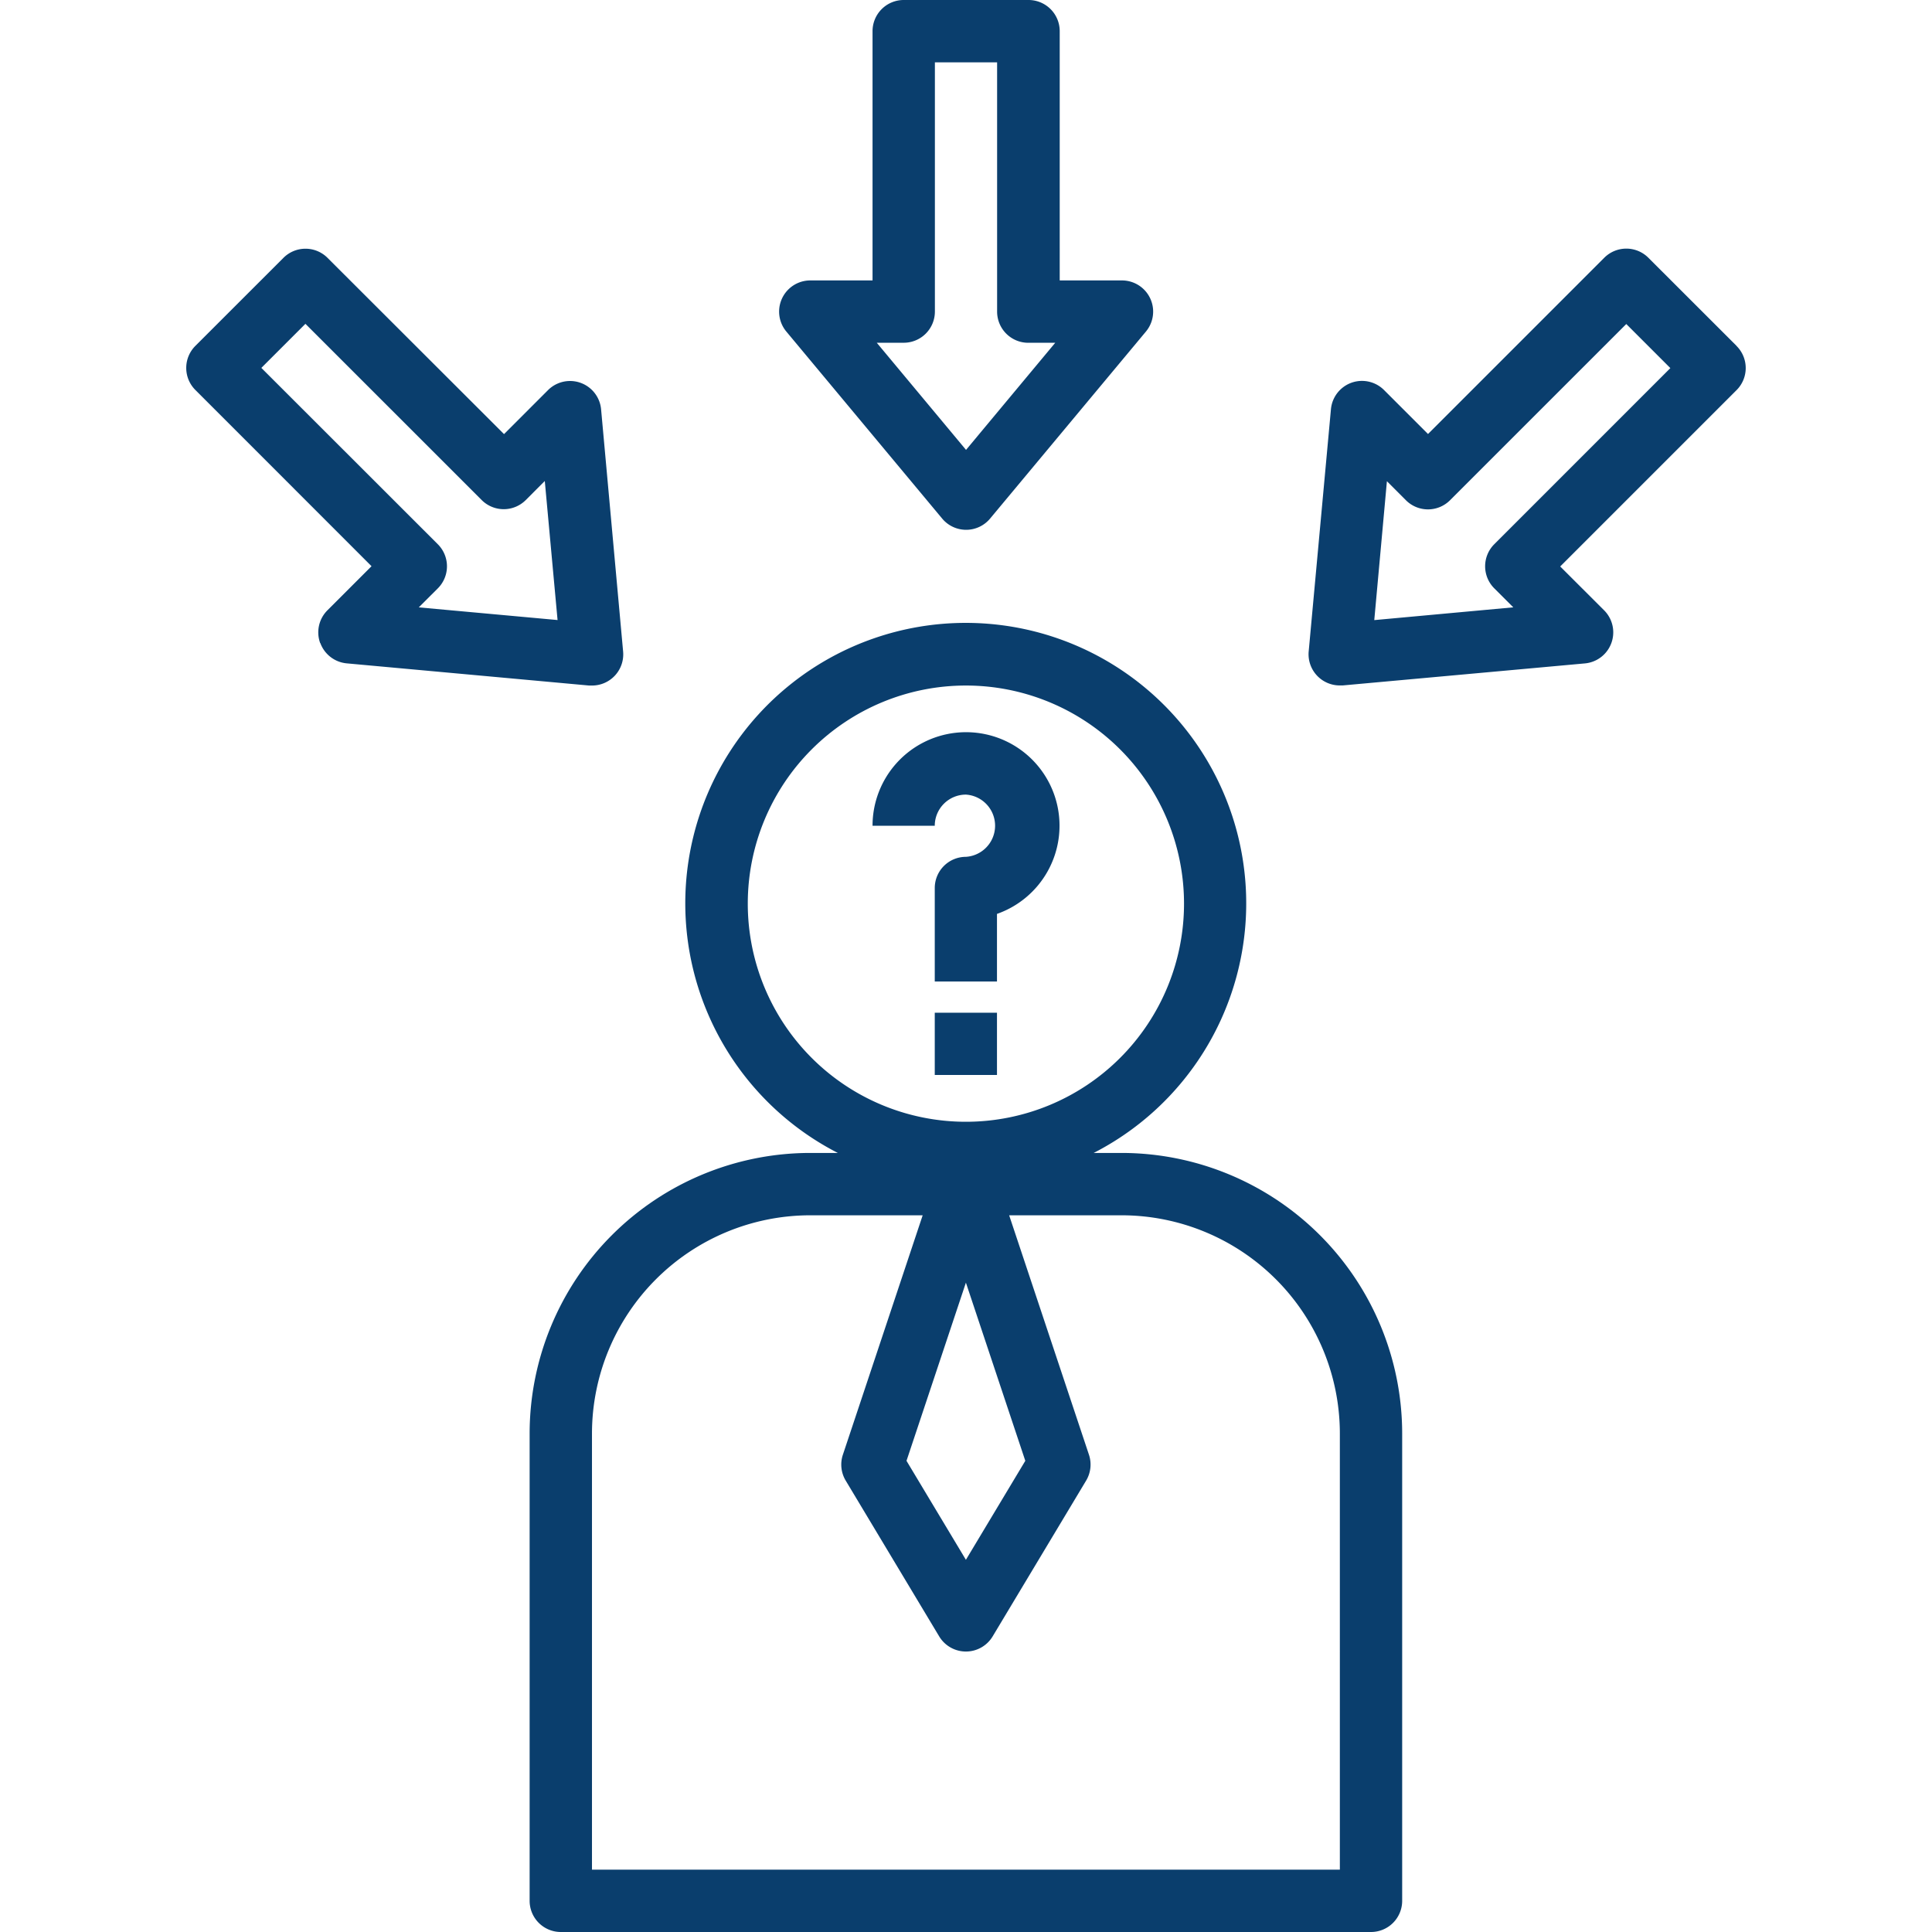 <svg xmlns="http://www.w3.org/2000/svg" xmlns:xlink="http://www.w3.org/1999/xlink" width="59" height="59" viewBox="0 0 59 59">
  <defs>
    <clipPath id="clip-path">
      <rect id="Rectangle_14579" data-name="Rectangle 14579" width="59" height="59" transform="translate(571 1686)" fill="#fff" stroke="#707070" stroke-width="1"/>
    </clipPath>
  </defs>
  <g id="Mask_Group_43" data-name="Mask Group 43" transform="translate(-571 -1686)" clip-path="url(#clip-path)">
    <g id="Search_results_for_Needs_-_Flaticon-2" data-name="Search results for Needs - Flaticon-2" transform="translate(570.046 1685.048)">
      <path id="Path_58532" data-name="Path 58532" d="M43.774,59V44.726a8.574,8.574,0,0,0-8.565-8.565h-.856a8.565,8.565,0,1,0-7.813,0h-.847a8.574,8.574,0,0,0-8.565,8.565V59a.952.952,0,0,0,.952.952H42.823A.952.952,0,0,0,43.774,59ZM23.79,28.548a6.661,6.661,0,1,1,6.661,6.661A6.661,6.661,0,0,1,23.79,28.548Zm8.475,17.015-1.814,3.023-1.814-3.023,1.814-5.441Zm9.606,12.485H19.032V44.726a6.67,6.67,0,0,1,6.661-6.661h3.438l-2.437,7.312a.952.952,0,0,0,.087.791l2.855,4.758a.952.952,0,0,0,1.631,0l2.855-4.758a.952.952,0,0,0,.087-.791l-2.437-7.312H35.21a6.67,6.67,0,0,1,6.661,6.661ZM32.355.952H28.548A.952.952,0,0,0,27.6,1.9V9.516h-1.9a.952.952,0,0,0-.732,1.562l4.758,5.71a.952.952,0,0,0,1.464,0l4.758-5.71a.952.952,0,0,0-.732-1.562h-1.9V1.9A.952.952,0,0,0,32.355.952Zm-1.9,13.739-2.726-3.272h.823a.952.952,0,0,0,.952-.952V2.855h1.9v7.613a.952.952,0,0,0,.952.952h.823Zm23.531-3.176L51.292,8.823a.952.952,0,0,0-1.346,0l-5.383,5.383-1.346-1.346a.952.952,0,0,0-1.618.586l-.68,7.4a.952.952,0,0,0,.952,1.038h.087l7.4-.673a.952.952,0,0,0,.586-1.618L48.6,18.251l5.383-5.383a.952.952,0,0,0,0-1.353Zm-7.4,6.057a.952.952,0,0,0,0,1.346l.582.581-4.246.39.386-4.242.581.582a.952.952,0,0,0,1.346,0l5.383-5.382,1.346,1.346ZM10.735,20.587a.952.952,0,0,0,.809.623l7.4.677h.087a.952.952,0,0,0,.952-1.038l-.673-7.4a.952.952,0,0,0-1.618-.586l-1.346,1.346-5.39-5.383a.952.952,0,0,0-1.346,0L6.92,11.515a.952.952,0,0,0,0,1.346L12.3,18.243l-1.346,1.346a.952.952,0,0,0-.223,1Zm-1.8-8.4,1.346-1.346,5.383,5.382a.952.952,0,0,0,1.346,0l.581-.582.39,4.246L13.743,19.5l.582-.581a.952.952,0,0,0,0-1.346Z" fill="#0a3e6d"/>
      <path id="Path_58533" data-name="Path 58533" d="M30.452,25.218a.952.952,0,0,1,0,1.9.952.952,0,0,0-.952.952v2.855h1.9V28.861A2.855,2.855,0,1,0,27.6,26.169h1.9A.952.952,0,0,1,30.452,25.218ZM29.5,31.879h1.9v1.9H29.5Z" fill="#0a3e6d"/>
    </g>
  </g>
</svg>

